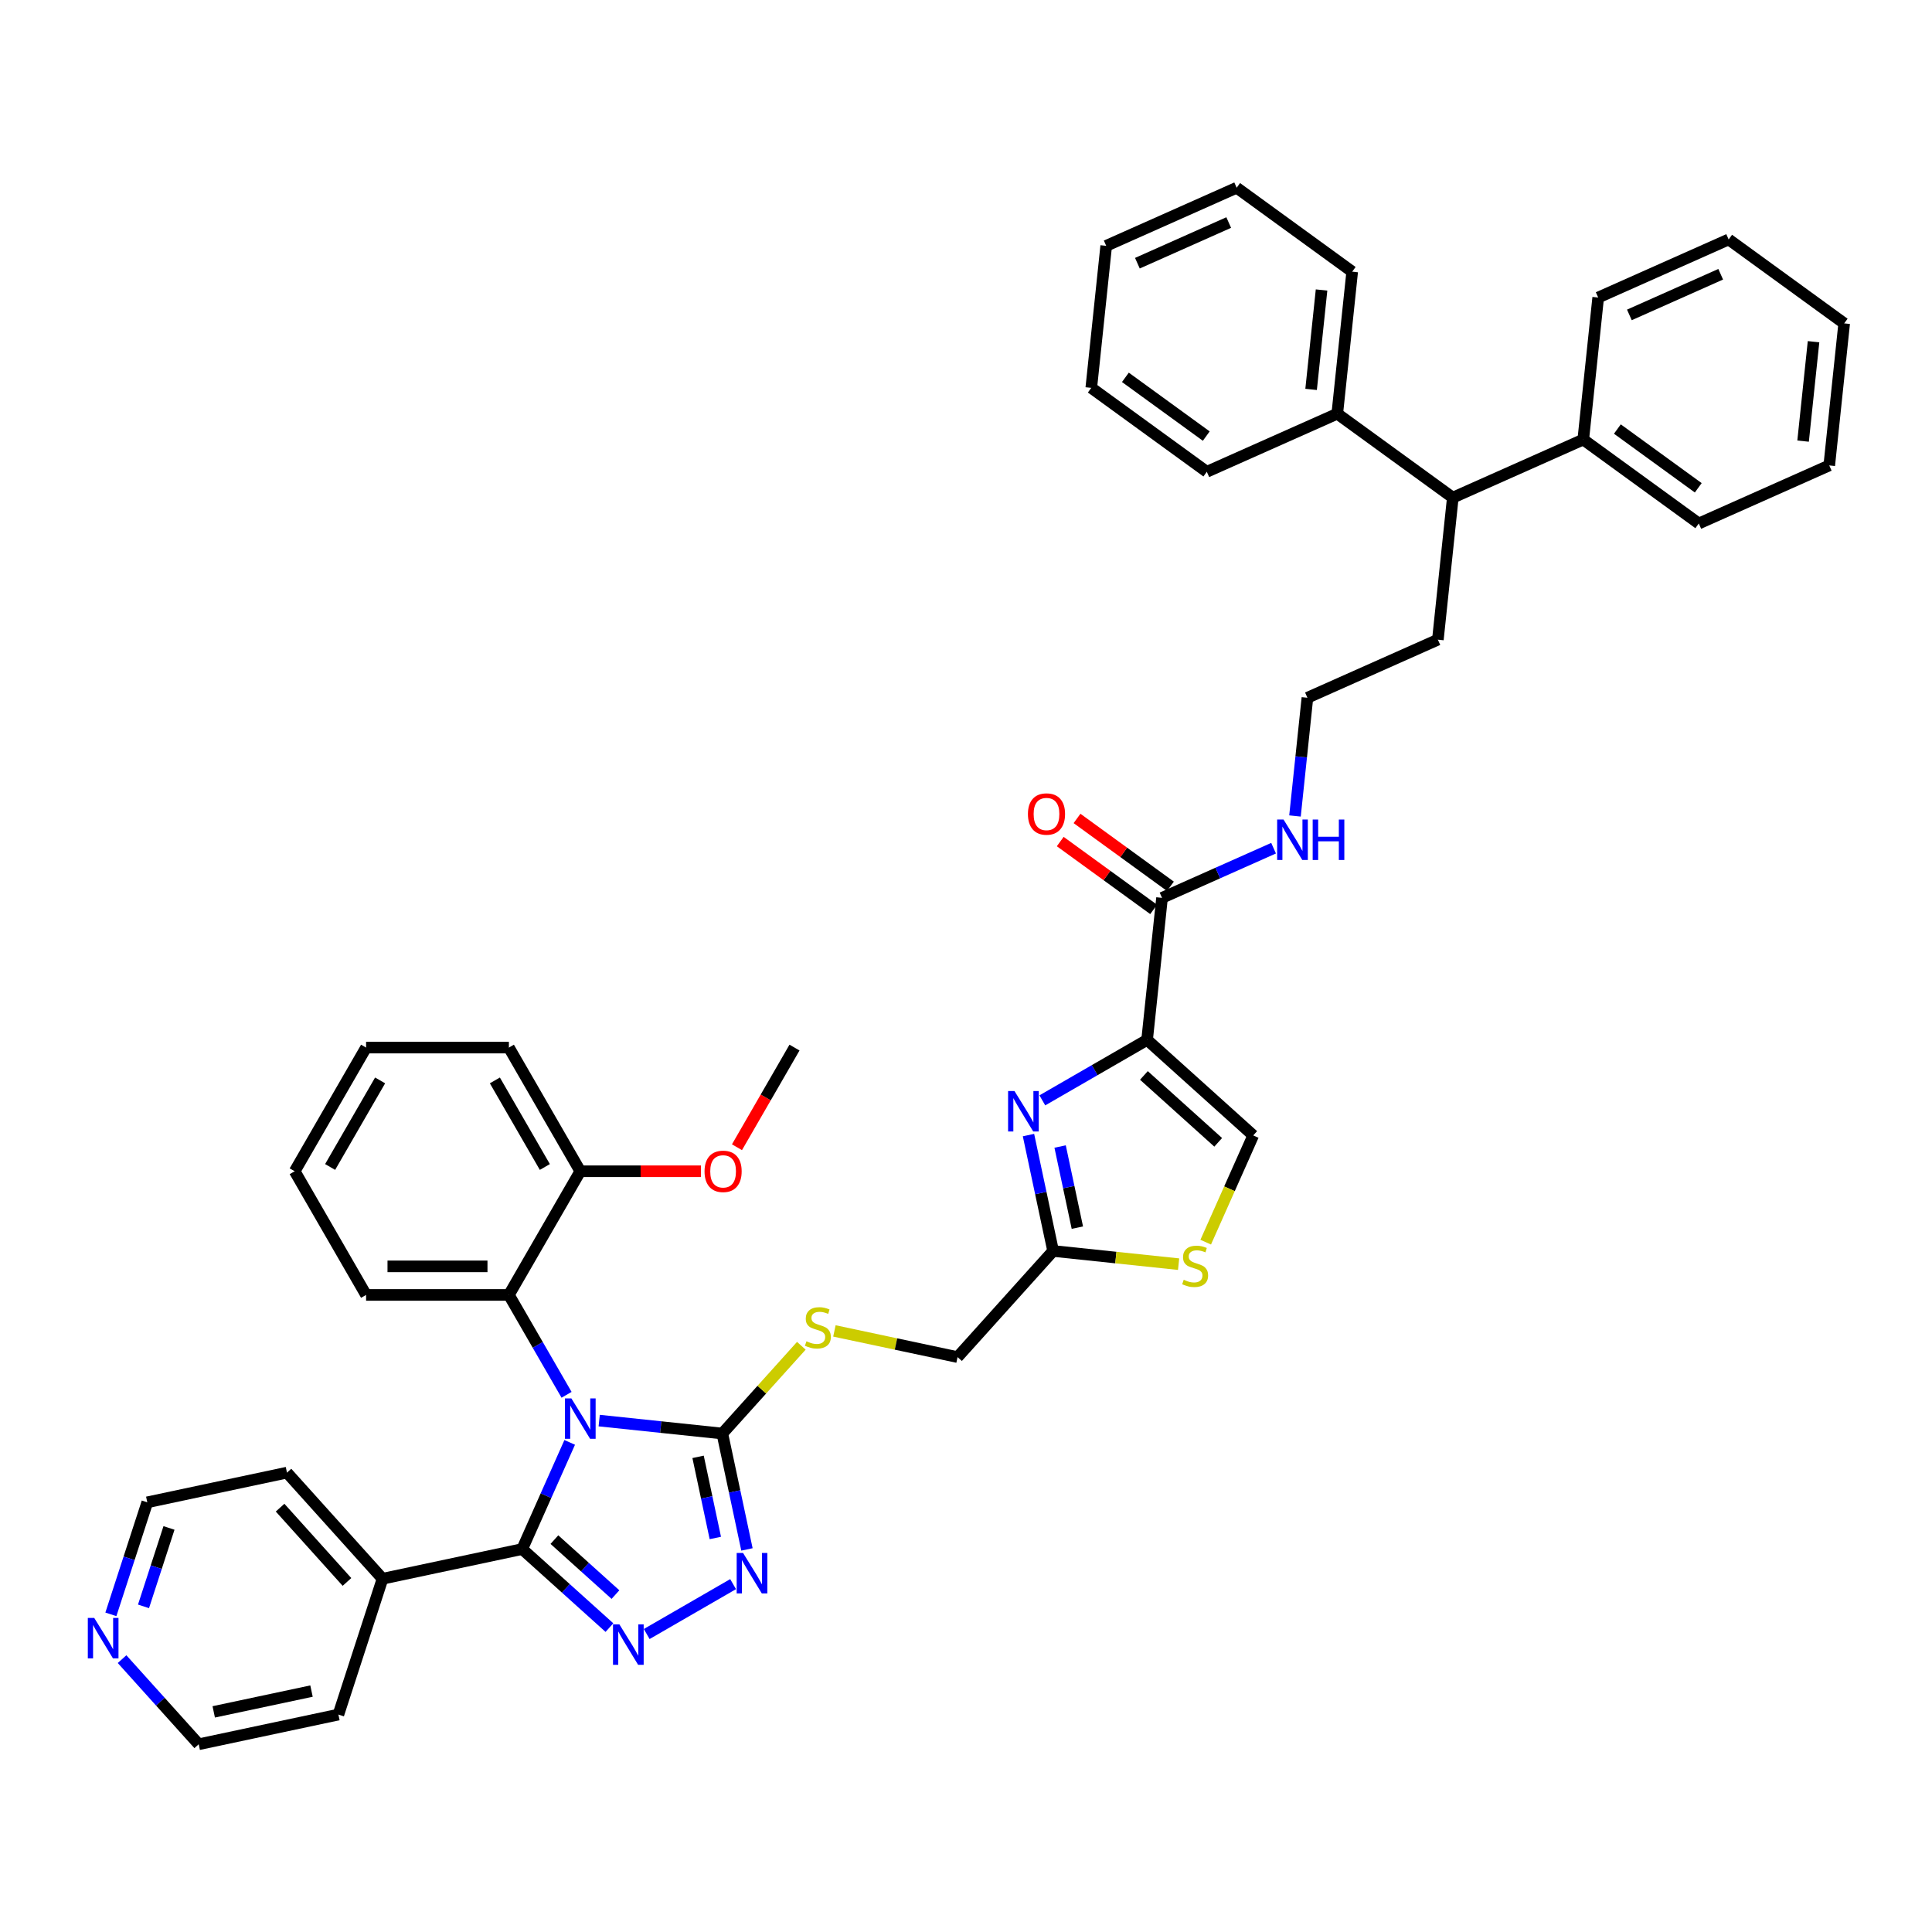 <?xml version='1.0' encoding='iso-8859-1'?>
<svg version='1.1' baseProfile='full'
              xmlns='http://www.w3.org/2000/svg'
                      xmlns:rdkit='http://www.rdkit.org/xml'
                      xmlns:xlink='http://www.w3.org/1999/xlink'
                  xml:space='preserve'
width='1000px' height='1000px' viewBox='0 0 1000 1000'>
<!-- END OF HEADER -->
<rect style='opacity:1.0;fill:#FFFFFF;stroke:none' width='1000' height='1000' x='0' y='0'> </rect>
<path class='bond-0' d='M 751.968,257.578 L 819.494,227.514' style='fill:none;fill-rule:evenodd;stroke:#000000;stroke-width:6px;stroke-linecap:butt;stroke-linejoin:miter;stroke-opacity:1' />
<path class='bond-1' d='M 751.968,257.578 L 692.168,214.131' style='fill:none;fill-rule:evenodd;stroke:#000000;stroke-width:6px;stroke-linecap:butt;stroke-linejoin:miter;stroke-opacity:1' />
<path class='bond-2' d='M 751.968,257.578 L 744.242,331.089' style='fill:none;fill-rule:evenodd;stroke:#000000;stroke-width:6px;stroke-linecap:butt;stroke-linejoin:miter;stroke-opacity:1' />
<path class='bond-3' d='M 605.808,458.75 L 581.637,441.188' style='fill:none;fill-rule:evenodd;stroke:#000000;stroke-width:6px;stroke-linecap:butt;stroke-linejoin:miter;stroke-opacity:1' />
<path class='bond-3' d='M 581.637,441.188 L 557.466,423.627' style='fill:none;fill-rule:evenodd;stroke:#FF0000;stroke-width:6px;stroke-linecap:butt;stroke-linejoin:miter;stroke-opacity:1' />
<path class='bond-3' d='M 597.119,470.71 L 572.948,453.148' style='fill:none;fill-rule:evenodd;stroke:#000000;stroke-width:6px;stroke-linecap:butt;stroke-linejoin:miter;stroke-opacity:1' />
<path class='bond-3' d='M 572.948,453.148 L 548.776,435.587' style='fill:none;fill-rule:evenodd;stroke:#FF0000;stroke-width:6px;stroke-linecap:butt;stroke-linejoin:miter;stroke-opacity:1' />
<path class='bond-4' d='M 601.464,464.73 L 630.333,451.876' style='fill:none;fill-rule:evenodd;stroke:#000000;stroke-width:6px;stroke-linecap:butt;stroke-linejoin:miter;stroke-opacity:1' />
<path class='bond-4' d='M 630.333,451.876 L 659.203,439.022' style='fill:none;fill-rule:evenodd;stroke:#0000FF;stroke-width:6px;stroke-linecap:butt;stroke-linejoin:miter;stroke-opacity:1' />
<path class='bond-5' d='M 601.464,464.73 L 593.737,538.241' style='fill:none;fill-rule:evenodd;stroke:#000000;stroke-width:6px;stroke-linecap:butt;stroke-linejoin:miter;stroke-opacity:1' />
<path class='bond-6' d='M 670.284,422.351 L 673.5,391.752' style='fill:none;fill-rule:evenodd;stroke:#0000FF;stroke-width:6px;stroke-linecap:butt;stroke-linejoin:miter;stroke-opacity:1' />
<path class='bond-6' d='M 673.5,391.752 L 676.716,361.154' style='fill:none;fill-rule:evenodd;stroke:#000000;stroke-width:6px;stroke-linecap:butt;stroke-linejoin:miter;stroke-opacity:1' />
<path class='bond-7' d='M 819.494,227.514 L 879.293,270.961' style='fill:none;fill-rule:evenodd;stroke:#000000;stroke-width:6px;stroke-linecap:butt;stroke-linejoin:miter;stroke-opacity:1' />
<path class='bond-7' d='M 837.153,222.071 L 879.013,252.484' style='fill:none;fill-rule:evenodd;stroke:#000000;stroke-width:6px;stroke-linecap:butt;stroke-linejoin:miter;stroke-opacity:1' />
<path class='bond-8' d='M 819.494,227.514 L 827.22,154.002' style='fill:none;fill-rule:evenodd;stroke:#000000;stroke-width:6px;stroke-linecap:butt;stroke-linejoin:miter;stroke-opacity:1' />
<path class='bond-9' d='M 310.147,735.295 L 342.009,738.644' style='fill:none;fill-rule:evenodd;stroke:#0000FF;stroke-width:6px;stroke-linecap:butt;stroke-linejoin:miter;stroke-opacity:1' />
<path class='bond-9' d='M 342.009,738.644 L 373.872,741.993' style='fill:none;fill-rule:evenodd;stroke:#000000;stroke-width:6px;stroke-linecap:butt;stroke-linejoin:miter;stroke-opacity:1' />
<path class='bond-10' d='M 294.878,746.581 L 282.587,774.187' style='fill:none;fill-rule:evenodd;stroke:#0000FF;stroke-width:6px;stroke-linecap:butt;stroke-linejoin:miter;stroke-opacity:1' />
<path class='bond-10' d='M 282.587,774.187 L 270.296,801.792' style='fill:none;fill-rule:evenodd;stroke:#000000;stroke-width:6px;stroke-linecap:butt;stroke-linejoin:miter;stroke-opacity:1' />
<path class='bond-11' d='M 293.251,721.952 L 278.327,696.103' style='fill:none;fill-rule:evenodd;stroke:#0000FF;stroke-width:6px;stroke-linecap:butt;stroke-linejoin:miter;stroke-opacity:1' />
<path class='bond-11' d='M 278.327,696.103 L 263.402,670.253' style='fill:none;fill-rule:evenodd;stroke:#000000;stroke-width:6px;stroke-linecap:butt;stroke-linejoin:miter;stroke-opacity:1' />
<path class='bond-12' d='M 373.872,741.993 L 380.247,771.986' style='fill:none;fill-rule:evenodd;stroke:#000000;stroke-width:6px;stroke-linecap:butt;stroke-linejoin:miter;stroke-opacity:1' />
<path class='bond-12' d='M 380.247,771.986 L 386.622,801.979' style='fill:none;fill-rule:evenodd;stroke:#0000FF;stroke-width:6px;stroke-linecap:butt;stroke-linejoin:miter;stroke-opacity:1' />
<path class='bond-12' d='M 361.324,754.064 L 365.787,775.06' style='fill:none;fill-rule:evenodd;stroke:#000000;stroke-width:6px;stroke-linecap:butt;stroke-linejoin:miter;stroke-opacity:1' />
<path class='bond-12' d='M 365.787,775.06 L 370.25,796.055' style='fill:none;fill-rule:evenodd;stroke:#0000FF;stroke-width:6px;stroke-linecap:butt;stroke-linejoin:miter;stroke-opacity:1' />
<path class='bond-13' d='M 373.872,741.993 L 394.322,719.281' style='fill:none;fill-rule:evenodd;stroke:#000000;stroke-width:6px;stroke-linecap:butt;stroke-linejoin:miter;stroke-opacity:1' />
<path class='bond-13' d='M 394.322,719.281 L 414.772,696.569' style='fill:none;fill-rule:evenodd;stroke:#CCCC00;stroke-width:6px;stroke-linecap:butt;stroke-linejoin:miter;stroke-opacity:1' />
<path class='bond-14' d='M 379.453,819.944 L 334.731,845.765' style='fill:none;fill-rule:evenodd;stroke:#0000FF;stroke-width:6px;stroke-linecap:butt;stroke-linejoin:miter;stroke-opacity:1' />
<path class='bond-15' d='M 315.44,842.44 L 292.868,822.116' style='fill:none;fill-rule:evenodd;stroke:#0000FF;stroke-width:6px;stroke-linecap:butt;stroke-linejoin:miter;stroke-opacity:1' />
<path class='bond-15' d='M 292.868,822.116 L 270.296,801.792' style='fill:none;fill-rule:evenodd;stroke:#000000;stroke-width:6px;stroke-linecap:butt;stroke-linejoin:miter;stroke-opacity:1' />
<path class='bond-15' d='M 318.56,825.357 L 302.76,811.13' style='fill:none;fill-rule:evenodd;stroke:#0000FF;stroke-width:6px;stroke-linecap:butt;stroke-linejoin:miter;stroke-opacity:1' />
<path class='bond-15' d='M 302.76,811.13 L 286.96,796.903' style='fill:none;fill-rule:evenodd;stroke:#000000;stroke-width:6px;stroke-linecap:butt;stroke-linejoin:miter;stroke-opacity:1' />
<path class='bond-16' d='M 270.296,801.792 L 197.995,817.16' style='fill:none;fill-rule:evenodd;stroke:#000000;stroke-width:6px;stroke-linecap:butt;stroke-linejoin:miter;stroke-opacity:1' />
<path class='bond-17' d='M 197.995,817.16 L 148.535,762.23' style='fill:none;fill-rule:evenodd;stroke:#000000;stroke-width:6px;stroke-linecap:butt;stroke-linejoin:miter;stroke-opacity:1' />
<path class='bond-17' d='M 179.59,818.813 L 144.968,780.361' style='fill:none;fill-rule:evenodd;stroke:#000000;stroke-width:6px;stroke-linecap:butt;stroke-linejoin:miter;stroke-opacity:1' />
<path class='bond-18' d='M 197.995,817.16 L 175.154,887.459' style='fill:none;fill-rule:evenodd;stroke:#000000;stroke-width:6px;stroke-linecap:butt;stroke-linejoin:miter;stroke-opacity:1' />
<path class='bond-19' d='M 263.402,670.253 L 189.486,670.253' style='fill:none;fill-rule:evenodd;stroke:#000000;stroke-width:6px;stroke-linecap:butt;stroke-linejoin:miter;stroke-opacity:1' />
<path class='bond-19' d='M 252.315,655.47 L 200.574,655.47' style='fill:none;fill-rule:evenodd;stroke:#000000;stroke-width:6px;stroke-linecap:butt;stroke-linejoin:miter;stroke-opacity:1' />
<path class='bond-20' d='M 263.402,670.253 L 300.361,606.24' style='fill:none;fill-rule:evenodd;stroke:#000000;stroke-width:6px;stroke-linecap:butt;stroke-linejoin:miter;stroke-opacity:1' />
<path class='bond-21' d='M 431.891,688.882 L 463.762,695.656' style='fill:none;fill-rule:evenodd;stroke:#CCCC00;stroke-width:6px;stroke-linecap:butt;stroke-linejoin:miter;stroke-opacity:1' />
<path class='bond-21' d='M 463.762,695.656 L 495.632,702.43' style='fill:none;fill-rule:evenodd;stroke:#000000;stroke-width:6px;stroke-linecap:butt;stroke-linejoin:miter;stroke-opacity:1' />
<path class='bond-22' d='M 189.486,670.253 L 152.528,606.24' style='fill:none;fill-rule:evenodd;stroke:#000000;stroke-width:6px;stroke-linecap:butt;stroke-linejoin:miter;stroke-opacity:1' />
<path class='bond-23' d='M 152.528,606.24 L 189.486,542.227' style='fill:none;fill-rule:evenodd;stroke:#000000;stroke-width:6px;stroke-linecap:butt;stroke-linejoin:miter;stroke-opacity:1' />
<path class='bond-23' d='M 170.874,604.029 L 196.745,559.22' style='fill:none;fill-rule:evenodd;stroke:#000000;stroke-width:6px;stroke-linecap:butt;stroke-linejoin:miter;stroke-opacity:1' />
<path class='bond-24' d='M 189.486,542.227 L 263.402,542.227' style='fill:none;fill-rule:evenodd;stroke:#000000;stroke-width:6px;stroke-linecap:butt;stroke-linejoin:miter;stroke-opacity:1' />
<path class='bond-25' d='M 263.402,542.227 L 300.361,606.24' style='fill:none;fill-rule:evenodd;stroke:#000000;stroke-width:6px;stroke-linecap:butt;stroke-linejoin:miter;stroke-opacity:1' />
<path class='bond-25' d='M 256.143,559.22 L 282.014,604.029' style='fill:none;fill-rule:evenodd;stroke:#000000;stroke-width:6px;stroke-linecap:butt;stroke-linejoin:miter;stroke-opacity:1' />
<path class='bond-26' d='M 300.361,606.24 L 331.59,606.24' style='fill:none;fill-rule:evenodd;stroke:#000000;stroke-width:6px;stroke-linecap:butt;stroke-linejoin:miter;stroke-opacity:1' />
<path class='bond-26' d='M 331.59,606.24 L 362.82,606.24' style='fill:none;fill-rule:evenodd;stroke:#FF0000;stroke-width:6px;stroke-linecap:butt;stroke-linejoin:miter;stroke-opacity:1' />
<path class='bond-27' d='M 495.632,702.43 L 545.092,647.5' style='fill:none;fill-rule:evenodd;stroke:#000000;stroke-width:6px;stroke-linecap:butt;stroke-linejoin:miter;stroke-opacity:1' />
<path class='bond-28' d='M 545.092,647.5 L 538.717,617.507' style='fill:none;fill-rule:evenodd;stroke:#000000;stroke-width:6px;stroke-linecap:butt;stroke-linejoin:miter;stroke-opacity:1' />
<path class='bond-28' d='M 538.717,617.507 L 532.341,587.513' style='fill:none;fill-rule:evenodd;stroke:#0000FF;stroke-width:6px;stroke-linecap:butt;stroke-linejoin:miter;stroke-opacity:1' />
<path class='bond-28' d='M 557.64,635.428 L 553.177,614.433' style='fill:none;fill-rule:evenodd;stroke:#000000;stroke-width:6px;stroke-linecap:butt;stroke-linejoin:miter;stroke-opacity:1' />
<path class='bond-28' d='M 553.177,614.433 L 548.714,593.438' style='fill:none;fill-rule:evenodd;stroke:#0000FF;stroke-width:6px;stroke-linecap:butt;stroke-linejoin:miter;stroke-opacity:1' />
<path class='bond-29' d='M 545.092,647.5 L 577.568,650.913' style='fill:none;fill-rule:evenodd;stroke:#000000;stroke-width:6px;stroke-linecap:butt;stroke-linejoin:miter;stroke-opacity:1' />
<path class='bond-29' d='M 577.568,650.913 L 610.044,654.327' style='fill:none;fill-rule:evenodd;stroke:#CCCC00;stroke-width:6px;stroke-linecap:butt;stroke-linejoin:miter;stroke-opacity:1' />
<path class='bond-30' d='M 539.51,569.549 L 566.624,553.895' style='fill:none;fill-rule:evenodd;stroke:#0000FF;stroke-width:6px;stroke-linecap:butt;stroke-linejoin:miter;stroke-opacity:1' />
<path class='bond-30' d='M 566.624,553.895 L 593.737,538.241' style='fill:none;fill-rule:evenodd;stroke:#000000;stroke-width:6px;stroke-linecap:butt;stroke-linejoin:miter;stroke-opacity:1' />
<path class='bond-31' d='M 593.737,538.241 L 648.668,587.7' style='fill:none;fill-rule:evenodd;stroke:#000000;stroke-width:6px;stroke-linecap:butt;stroke-linejoin:miter;stroke-opacity:1' />
<path class='bond-31' d='M 592.085,556.646 L 630.536,591.268' style='fill:none;fill-rule:evenodd;stroke:#000000;stroke-width:6px;stroke-linecap:butt;stroke-linejoin:miter;stroke-opacity:1' />
<path class='bond-32' d='M 648.668,587.7 L 636.37,615.321' style='fill:none;fill-rule:evenodd;stroke:#000000;stroke-width:6px;stroke-linecap:butt;stroke-linejoin:miter;stroke-opacity:1' />
<path class='bond-32' d='M 636.37,615.321 L 624.073,642.941' style='fill:none;fill-rule:evenodd;stroke:#CCCC00;stroke-width:6px;stroke-linecap:butt;stroke-linejoin:miter;stroke-opacity:1' />
<path class='bond-33' d='M 148.535,762.23 L 76.234,777.598' style='fill:none;fill-rule:evenodd;stroke:#000000;stroke-width:6px;stroke-linecap:butt;stroke-linejoin:miter;stroke-opacity:1' />
<path class='bond-34' d='M 76.234,777.598 L 66.814,806.59' style='fill:none;fill-rule:evenodd;stroke:#000000;stroke-width:6px;stroke-linecap:butt;stroke-linejoin:miter;stroke-opacity:1' />
<path class='bond-34' d='M 66.814,806.59 L 57.394,835.582' style='fill:none;fill-rule:evenodd;stroke:#0000FF;stroke-width:6px;stroke-linecap:butt;stroke-linejoin:miter;stroke-opacity:1' />
<path class='bond-34' d='M 87.468,790.864 L 80.874,811.158' style='fill:none;fill-rule:evenodd;stroke:#000000;stroke-width:6px;stroke-linecap:butt;stroke-linejoin:miter;stroke-opacity:1' />
<path class='bond-34' d='M 80.874,811.158 L 74.28,831.453' style='fill:none;fill-rule:evenodd;stroke:#0000FF;stroke-width:6px;stroke-linecap:butt;stroke-linejoin:miter;stroke-opacity:1' />
<path class='bond-35' d='M 63.18,858.765 L 83.016,880.796' style='fill:none;fill-rule:evenodd;stroke:#0000FF;stroke-width:6px;stroke-linecap:butt;stroke-linejoin:miter;stroke-opacity:1' />
<path class='bond-35' d='M 83.016,880.796 L 102.853,902.827' style='fill:none;fill-rule:evenodd;stroke:#000000;stroke-width:6px;stroke-linecap:butt;stroke-linejoin:miter;stroke-opacity:1' />
<path class='bond-36' d='M 102.853,902.827 L 175.154,887.459' style='fill:none;fill-rule:evenodd;stroke:#000000;stroke-width:6px;stroke-linecap:butt;stroke-linejoin:miter;stroke-opacity:1' />
<path class='bond-36' d='M 110.624,886.062 L 161.235,875.304' style='fill:none;fill-rule:evenodd;stroke:#000000;stroke-width:6px;stroke-linecap:butt;stroke-linejoin:miter;stroke-opacity:1' />
<path class='bond-37' d='M 381.455,593.807 L 396.345,568.017' style='fill:none;fill-rule:evenodd;stroke:#FF0000;stroke-width:6px;stroke-linecap:butt;stroke-linejoin:miter;stroke-opacity:1' />
<path class='bond-37' d='M 396.345,568.017 L 411.235,542.227' style='fill:none;fill-rule:evenodd;stroke:#000000;stroke-width:6px;stroke-linecap:butt;stroke-linejoin:miter;stroke-opacity:1' />
<path class='bond-38' d='M 692.168,214.131 L 699.895,140.62' style='fill:none;fill-rule:evenodd;stroke:#000000;stroke-width:6px;stroke-linecap:butt;stroke-linejoin:miter;stroke-opacity:1' />
<path class='bond-38' d='M 678.625,201.559 L 684.034,150.101' style='fill:none;fill-rule:evenodd;stroke:#000000;stroke-width:6px;stroke-linecap:butt;stroke-linejoin:miter;stroke-opacity:1' />
<path class='bond-39' d='M 692.168,214.131 L 624.643,244.196' style='fill:none;fill-rule:evenodd;stroke:#000000;stroke-width:6px;stroke-linecap:butt;stroke-linejoin:miter;stroke-opacity:1' />
<path class='bond-40' d='M 744.242,331.089 L 676.716,361.154' style='fill:none;fill-rule:evenodd;stroke:#000000;stroke-width:6px;stroke-linecap:butt;stroke-linejoin:miter;stroke-opacity:1' />
<path class='bond-41' d='M 699.895,140.62 L 640.095,97.173' style='fill:none;fill-rule:evenodd;stroke:#000000;stroke-width:6px;stroke-linecap:butt;stroke-linejoin:miter;stroke-opacity:1' />
<path class='bond-42' d='M 624.643,244.196 L 564.843,200.749' style='fill:none;fill-rule:evenodd;stroke:#000000;stroke-width:6px;stroke-linecap:butt;stroke-linejoin:miter;stroke-opacity:1' />
<path class='bond-42' d='M 624.362,225.719 L 582.502,195.306' style='fill:none;fill-rule:evenodd;stroke:#000000;stroke-width:6px;stroke-linecap:butt;stroke-linejoin:miter;stroke-opacity:1' />
<path class='bond-43' d='M 879.293,270.961 L 946.819,240.896' style='fill:none;fill-rule:evenodd;stroke:#000000;stroke-width:6px;stroke-linecap:butt;stroke-linejoin:miter;stroke-opacity:1' />
<path class='bond-44' d='M 827.22,154.002 L 894.746,123.938' style='fill:none;fill-rule:evenodd;stroke:#000000;stroke-width:6px;stroke-linecap:butt;stroke-linejoin:miter;stroke-opacity:1' />
<path class='bond-44' d='M 843.362,162.998 L 890.63,141.953' style='fill:none;fill-rule:evenodd;stroke:#000000;stroke-width:6px;stroke-linecap:butt;stroke-linejoin:miter;stroke-opacity:1' />
<path class='bond-45' d='M 640.095,97.173 L 572.57,127.238' style='fill:none;fill-rule:evenodd;stroke:#000000;stroke-width:6px;stroke-linecap:butt;stroke-linejoin:miter;stroke-opacity:1' />
<path class='bond-45' d='M 635.979,115.188 L 588.711,136.233' style='fill:none;fill-rule:evenodd;stroke:#000000;stroke-width:6px;stroke-linecap:butt;stroke-linejoin:miter;stroke-opacity:1' />
<path class='bond-46' d='M 894.746,123.938 L 954.545,167.385' style='fill:none;fill-rule:evenodd;stroke:#000000;stroke-width:6px;stroke-linecap:butt;stroke-linejoin:miter;stroke-opacity:1' />
<path class='bond-47' d='M 946.819,240.896 L 954.545,167.385' style='fill:none;fill-rule:evenodd;stroke:#000000;stroke-width:6px;stroke-linecap:butt;stroke-linejoin:miter;stroke-opacity:1' />
<path class='bond-47' d='M 933.276,228.324 L 938.684,176.866' style='fill:none;fill-rule:evenodd;stroke:#000000;stroke-width:6px;stroke-linecap:butt;stroke-linejoin:miter;stroke-opacity:1' />
<path class='bond-48' d='M 564.843,200.749 L 572.57,127.238' style='fill:none;fill-rule:evenodd;stroke:#000000;stroke-width:6px;stroke-linecap:butt;stroke-linejoin:miter;stroke-opacity:1' />
<path  class='atom-2' d='M 532.055 421.342
Q 532.055 416.316, 534.539 413.507
Q 537.022 410.698, 541.664 410.698
Q 546.306 410.698, 548.79 413.507
Q 551.273 416.316, 551.273 421.342
Q 551.273 426.427, 548.76 429.325
Q 546.247 432.193, 541.664 432.193
Q 537.052 432.193, 534.539 429.325
Q 532.055 426.457, 532.055 421.342
M 541.664 429.827
Q 544.857 429.827, 546.572 427.699
Q 548.317 425.54, 548.317 421.342
Q 548.317 417.232, 546.572 415.162
Q 544.857 413.063, 541.664 413.063
Q 538.471 413.063, 536.727 415.133
Q 535.012 417.203, 535.012 421.342
Q 535.012 425.57, 536.727 427.699
Q 538.471 429.827, 541.664 429.827
' fill='#FF0000'/>
<path  class='atom-3' d='M 664.362 424.199
L 671.222 435.286
Q 671.902 436.38, 672.996 438.361
Q 674.09 440.342, 674.149 440.46
L 674.149 424.199
L 676.928 424.199
L 676.928 445.132
L 674.06 445.132
L 666.698 433.009
Q 665.841 431.59, 664.924 429.964
Q 664.037 428.338, 663.771 427.835
L 663.771 445.132
L 661.051 445.132
L 661.051 424.199
L 664.362 424.199
' fill='#0000FF'/>
<path  class='atom-3' d='M 679.441 424.199
L 682.28 424.199
L 682.28 433.098
L 692.983 433.098
L 692.983 424.199
L 695.821 424.199
L 695.821 445.132
L 692.983 445.132
L 692.983 435.463
L 682.28 435.463
L 682.28 445.132
L 679.441 445.132
L 679.441 424.199
' fill='#0000FF'/>
<path  class='atom-5' d='M 295.733 723.8
L 302.593 734.887
Q 303.273 735.981, 304.367 737.962
Q 305.461 739.943, 305.52 740.062
L 305.52 723.8
L 308.299 723.8
L 308.299 744.733
L 305.431 744.733
L 298.069 732.611
Q 297.212 731.192, 296.295 729.565
Q 295.408 727.939, 295.142 727.437
L 295.142 744.733
L 292.422 744.733
L 292.422 723.8
L 295.733 723.8
' fill='#0000FF'/>
<path  class='atom-7' d='M 384.613 803.827
L 391.472 814.915
Q 392.152 816.009, 393.246 817.99
Q 394.34 819.971, 394.399 820.089
L 394.399 803.827
L 397.178 803.827
L 397.178 824.76
L 394.311 824.76
L 386.948 812.638
Q 386.091 811.219, 385.174 809.593
Q 384.287 807.967, 384.021 807.464
L 384.021 824.76
L 381.301 824.76
L 381.301 803.827
L 384.613 803.827
' fill='#0000FF'/>
<path  class='atom-8' d='M 320.599 840.785
L 327.459 851.873
Q 328.139 852.967, 329.233 854.948
Q 330.327 856.929, 330.386 857.047
L 330.386 840.785
L 333.165 840.785
L 333.165 861.718
L 330.297 861.718
L 322.935 849.596
Q 322.078 848.177, 321.161 846.551
Q 320.274 844.925, 320.008 844.422
L 320.008 861.718
L 317.288 861.718
L 317.288 840.785
L 320.599 840.785
' fill='#0000FF'/>
<path  class='atom-12' d='M 417.418 694.247
Q 417.655 694.336, 418.63 694.75
Q 419.606 695.164, 420.67 695.43
Q 421.764 695.666, 422.829 695.666
Q 424.81 695.666, 425.963 694.72
Q 427.116 693.744, 427.116 692.059
Q 427.116 690.906, 426.525 690.196
Q 425.963 689.487, 425.076 689.102
Q 424.189 688.718, 422.711 688.275
Q 420.848 687.713, 419.724 687.181
Q 418.63 686.648, 417.832 685.525
Q 417.063 684.401, 417.063 682.509
Q 417.063 679.878, 418.837 678.252
Q 420.641 676.625, 424.189 676.625
Q 426.613 676.625, 429.363 677.779
L 428.683 680.055
Q 426.17 679.02, 424.278 679.02
Q 422.237 679.02, 421.114 679.878
Q 419.99 680.706, 420.02 682.154
Q 420.02 683.278, 420.582 683.958
Q 421.173 684.638, 422.001 685.022
Q 422.858 685.407, 424.278 685.85
Q 426.17 686.441, 427.293 687.033
Q 428.417 687.624, 429.215 688.836
Q 430.043 690.019, 430.043 692.059
Q 430.043 694.957, 428.092 696.524
Q 426.17 698.061, 422.947 698.061
Q 421.084 698.061, 419.665 697.647
Q 418.276 697.263, 416.62 696.583
L 417.418 694.247
' fill='#CCCC00'/>
<path  class='atom-20' d='M 525.097 564.732
L 531.956 575.82
Q 532.636 576.914, 533.73 578.895
Q 534.824 580.876, 534.883 580.994
L 534.883 564.732
L 537.663 564.732
L 537.663 585.666
L 534.795 585.666
L 527.433 573.543
Q 526.575 572.124, 525.659 570.498
Q 524.772 568.872, 524.505 568.369
L 524.505 585.666
L 521.785 585.666
L 521.785 564.732
L 525.097 564.732
' fill='#0000FF'/>
<path  class='atom-23' d='M 612.69 662.411
Q 612.927 662.5, 613.902 662.914
Q 614.878 663.328, 615.942 663.594
Q 617.036 663.83, 618.101 663.83
Q 620.082 663.83, 621.235 662.884
Q 622.388 661.908, 622.388 660.223
Q 622.388 659.07, 621.796 658.36
Q 621.235 657.651, 620.348 657.266
Q 619.461 656.882, 617.982 656.439
Q 616.12 655.877, 614.996 655.345
Q 613.902 654.812, 613.104 653.689
Q 612.335 652.565, 612.335 650.673
Q 612.335 648.042, 614.109 646.416
Q 615.913 644.789, 619.461 644.789
Q 621.885 644.789, 624.635 645.942
L 623.955 648.219
Q 621.442 647.184, 619.549 647.184
Q 617.509 647.184, 616.386 648.042
Q 615.262 648.87, 615.292 650.318
Q 615.292 651.442, 615.854 652.122
Q 616.445 652.802, 617.273 653.186
Q 618.13 653.571, 619.549 654.014
Q 621.442 654.605, 622.565 655.197
Q 623.689 655.788, 624.487 657
Q 625.315 658.183, 625.315 660.223
Q 625.315 663.121, 623.363 664.688
Q 621.442 666.225, 618.219 666.225
Q 616.356 666.225, 614.937 665.811
Q 613.547 665.427, 611.892 664.747
L 612.69 662.411
' fill='#CCCC00'/>
<path  class='atom-26' d='M 48.766 837.43
L 55.625 848.517
Q 56.305 849.611, 57.399 851.592
Q 58.493 853.573, 58.553 853.691
L 58.553 837.43
L 61.332 837.43
L 61.332 858.363
L 58.464 858.363
L 51.102 846.241
Q 50.244 844.822, 49.328 843.195
Q 48.441 841.569, 48.175 841.067
L 48.175 858.363
L 45.455 858.363
L 45.455 837.43
L 48.766 837.43
' fill='#0000FF'/>
<path  class='atom-29' d='M 364.668 606.299
Q 364.668 601.273, 367.151 598.464
Q 369.635 595.655, 374.277 595.655
Q 378.919 595.655, 381.402 598.464
Q 383.886 601.273, 383.886 606.299
Q 383.886 611.384, 381.373 614.282
Q 378.86 617.15, 374.277 617.15
Q 369.664 617.15, 367.151 614.282
Q 364.668 611.414, 364.668 606.299
M 374.277 614.785
Q 377.47 614.785, 379.185 612.656
Q 380.929 610.497, 380.929 606.299
Q 380.929 602.189, 379.185 600.12
Q 377.47 598.02, 374.277 598.02
Q 371.084 598.02, 369.339 600.09
Q 367.624 602.16, 367.624 606.299
Q 367.624 610.527, 369.339 612.656
Q 371.084 614.785, 374.277 614.785
' fill='#FF0000'/>
</svg>
